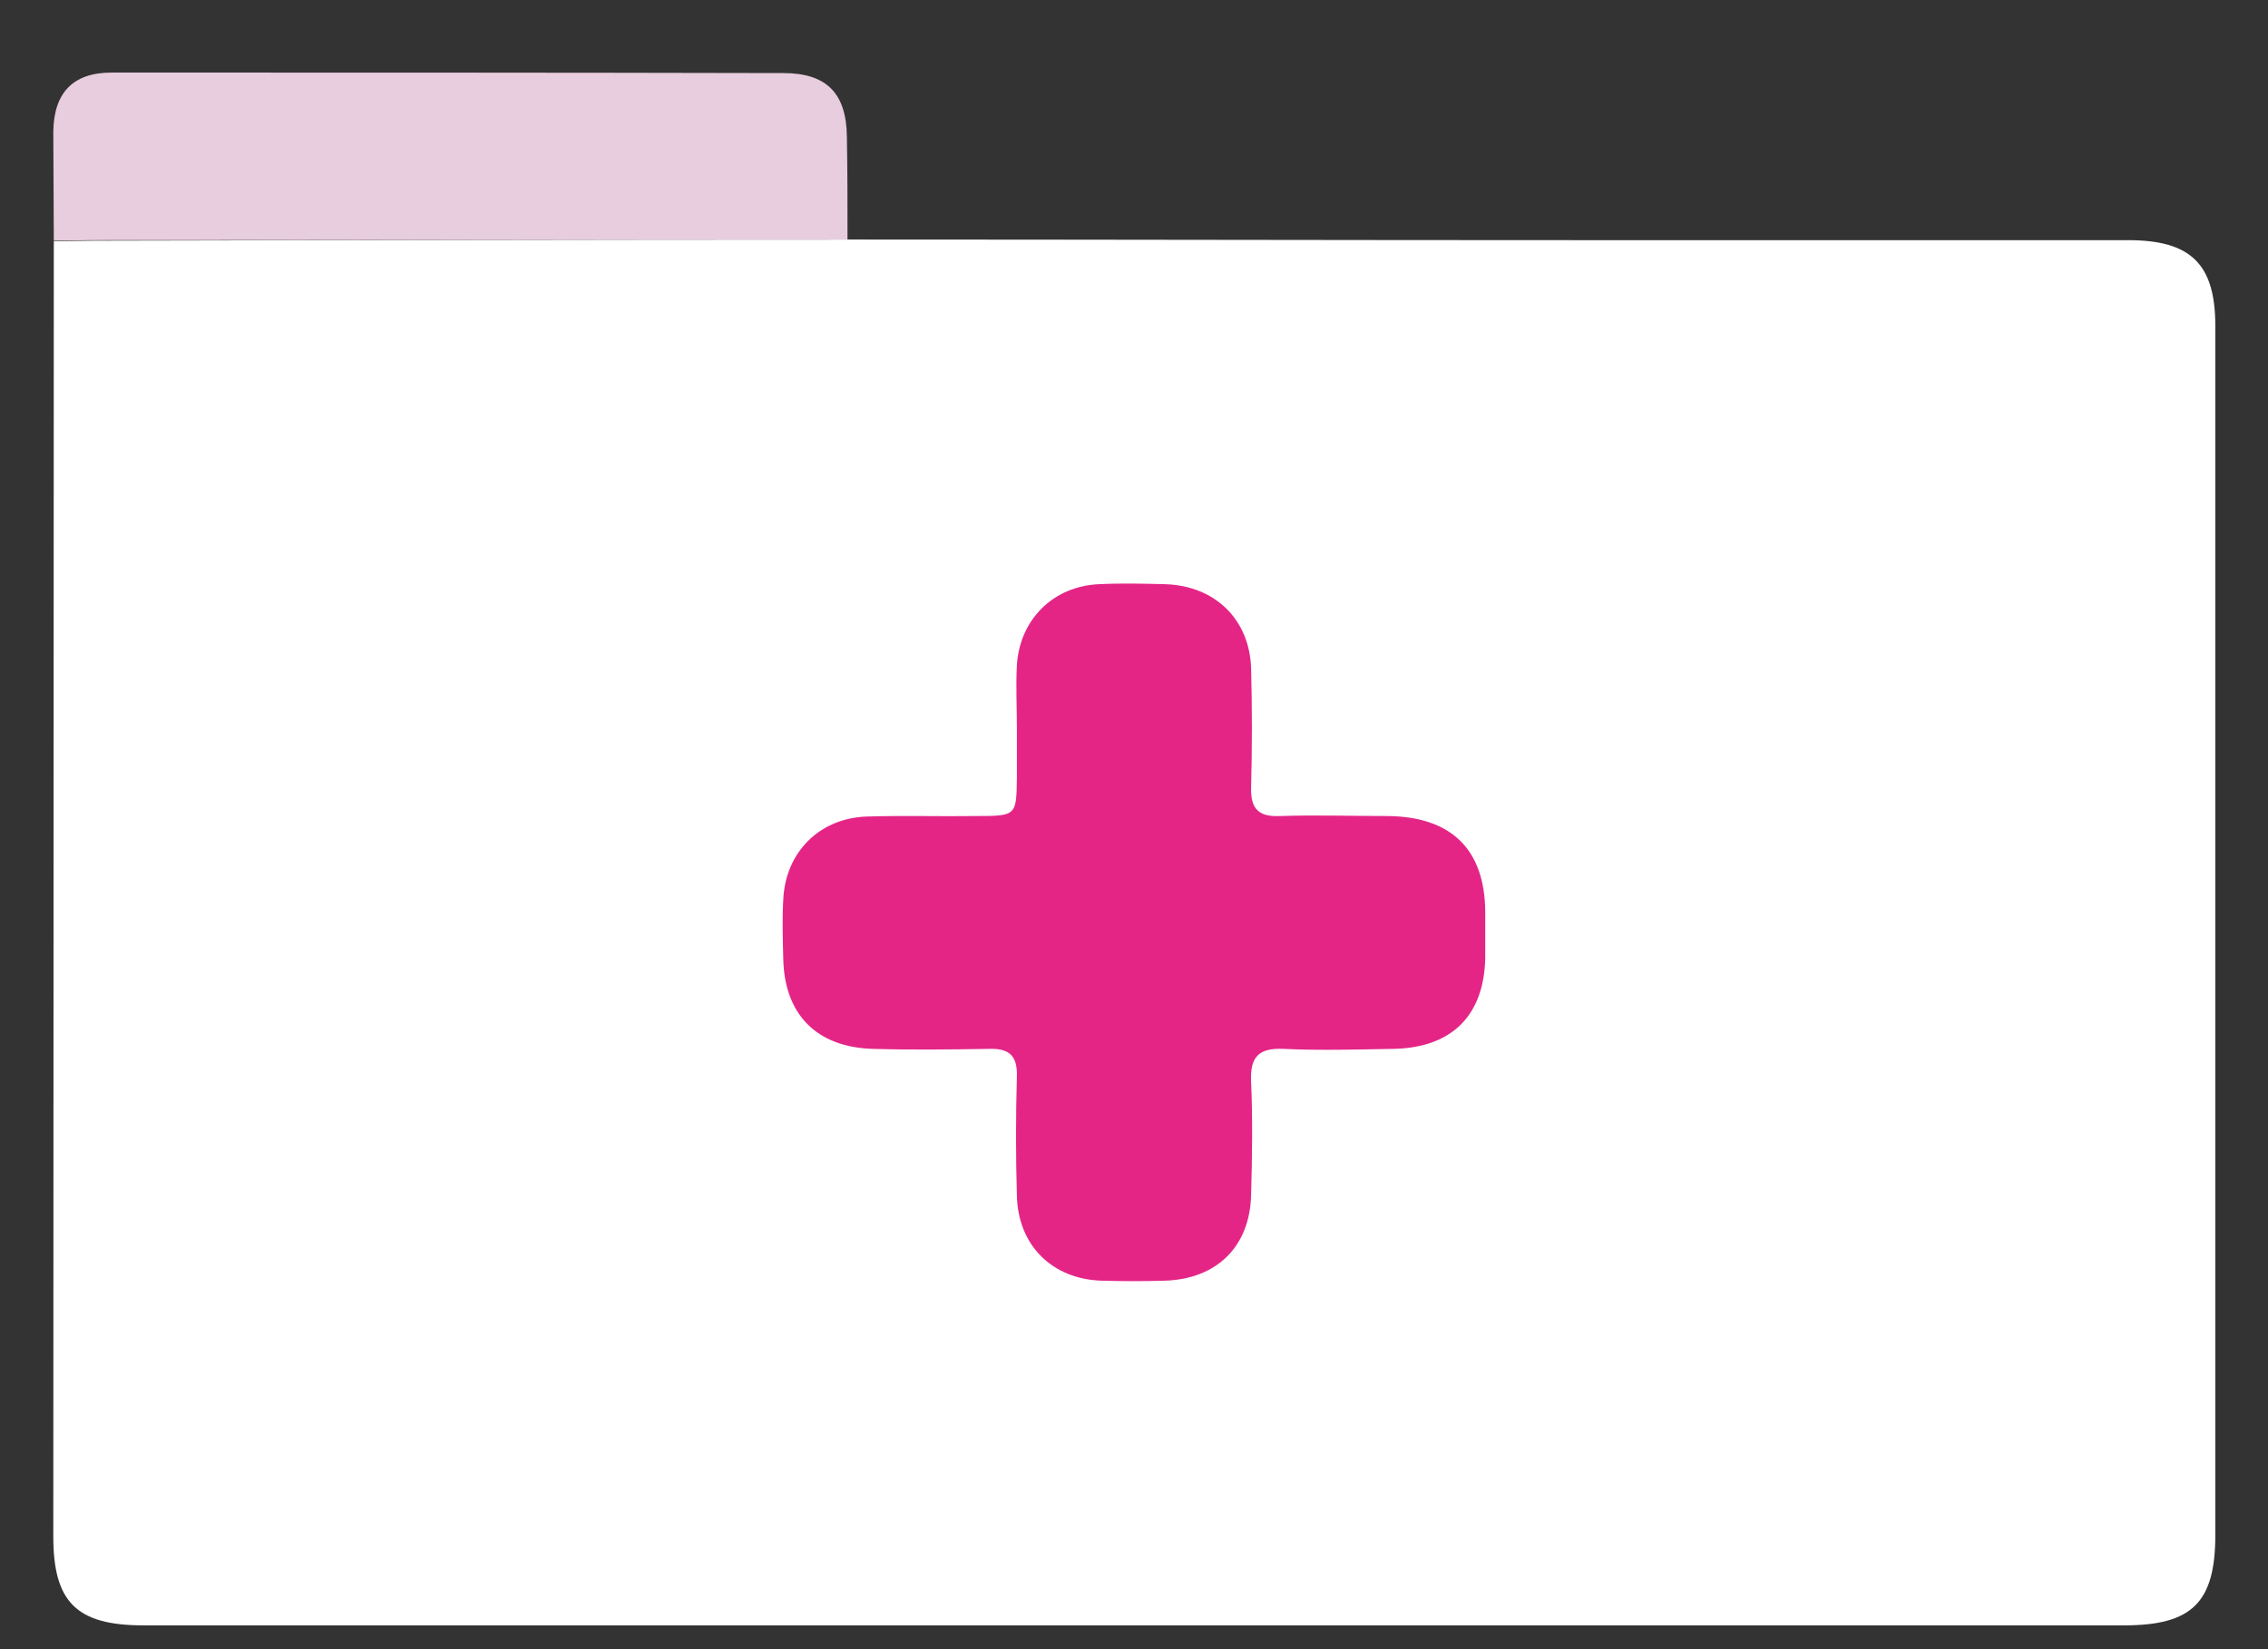 <?xml version="1.0" encoding="UTF-8"?> <svg xmlns="http://www.w3.org/2000/svg" width="22" height="16" viewBox="0 0 22 16" fill="none"><rect x="0" y="0" width="22" height="16" fill="#333333" stroke="none"/> <g clip-path="url(#clip0_342_929)"> <path d="M8.221 2.324C10.596 2.324 12.971 2.33 15.346 2.33C17.11 2.33 18.874 2.33 20.643 2.33C21.254 2.33 21.489 2.563 21.489 3.164C21.489 7.071 21.489 10.984 21.489 14.891C21.489 15.546 21.265 15.769 20.605 15.769C14.2 15.769 7.795 15.769 1.39 15.769C0.74 15.769 0.517 15.541 0.517 14.907C0.517 10.718 0.522 6.529 0.522 2.34C0.648 2.34 0.779 2.335 0.904 2.335C3.34 2.33 5.78 2.324 8.221 2.324Z" fill="white"></path> <path d="M9.864 7.066C9.864 6.86 9.853 6.659 9.864 6.453C9.891 6.014 10.213 5.689 10.656 5.668C10.874 5.657 11.087 5.662 11.306 5.668C11.786 5.684 12.119 6.009 12.136 6.48C12.146 6.865 12.146 7.255 12.136 7.64C12.13 7.851 12.212 7.927 12.419 7.917C12.763 7.906 13.113 7.917 13.457 7.917C14.074 7.922 14.402 8.236 14.407 8.843C14.407 8.995 14.407 9.147 14.407 9.293C14.396 9.851 14.085 10.165 13.517 10.176C13.162 10.182 12.802 10.193 12.447 10.176C12.201 10.165 12.125 10.263 12.136 10.496C12.152 10.859 12.146 11.227 12.136 11.591C12.125 12.095 11.802 12.409 11.3 12.425C11.093 12.431 10.891 12.431 10.683 12.425C10.208 12.409 9.875 12.084 9.864 11.601C9.853 11.217 9.853 10.826 9.864 10.442C9.87 10.247 9.793 10.171 9.602 10.176C9.225 10.182 8.843 10.187 8.466 10.176C7.92 10.16 7.609 9.84 7.598 9.304C7.593 9.109 7.587 8.919 7.598 8.724C7.62 8.269 7.948 7.938 8.406 7.922C8.761 7.911 9.121 7.922 9.476 7.917C9.859 7.917 9.859 7.911 9.864 7.548C9.864 7.385 9.864 7.228 9.864 7.066Z" fill="#E42586"></path> <path d="M8.221 2.324C5.78 2.324 3.345 2.33 0.904 2.33C0.779 2.33 0.648 2.335 0.522 2.335C0.522 1.983 0.517 1.631 0.517 1.278C0.522 0.899 0.708 0.704 1.084 0.704C3.258 0.704 5.425 0.704 7.598 0.709C8.024 0.709 8.21 0.91 8.215 1.327C8.221 1.658 8.221 1.988 8.221 2.324Z" fill="#E8CDDE"></path> </g> <defs> <clipPath id="clip0_342_929"> <rect width="20.967" height="15.065" fill="white" transform="translate(0.517 0.704)"></rect> </clipPath> </defs> </svg> 